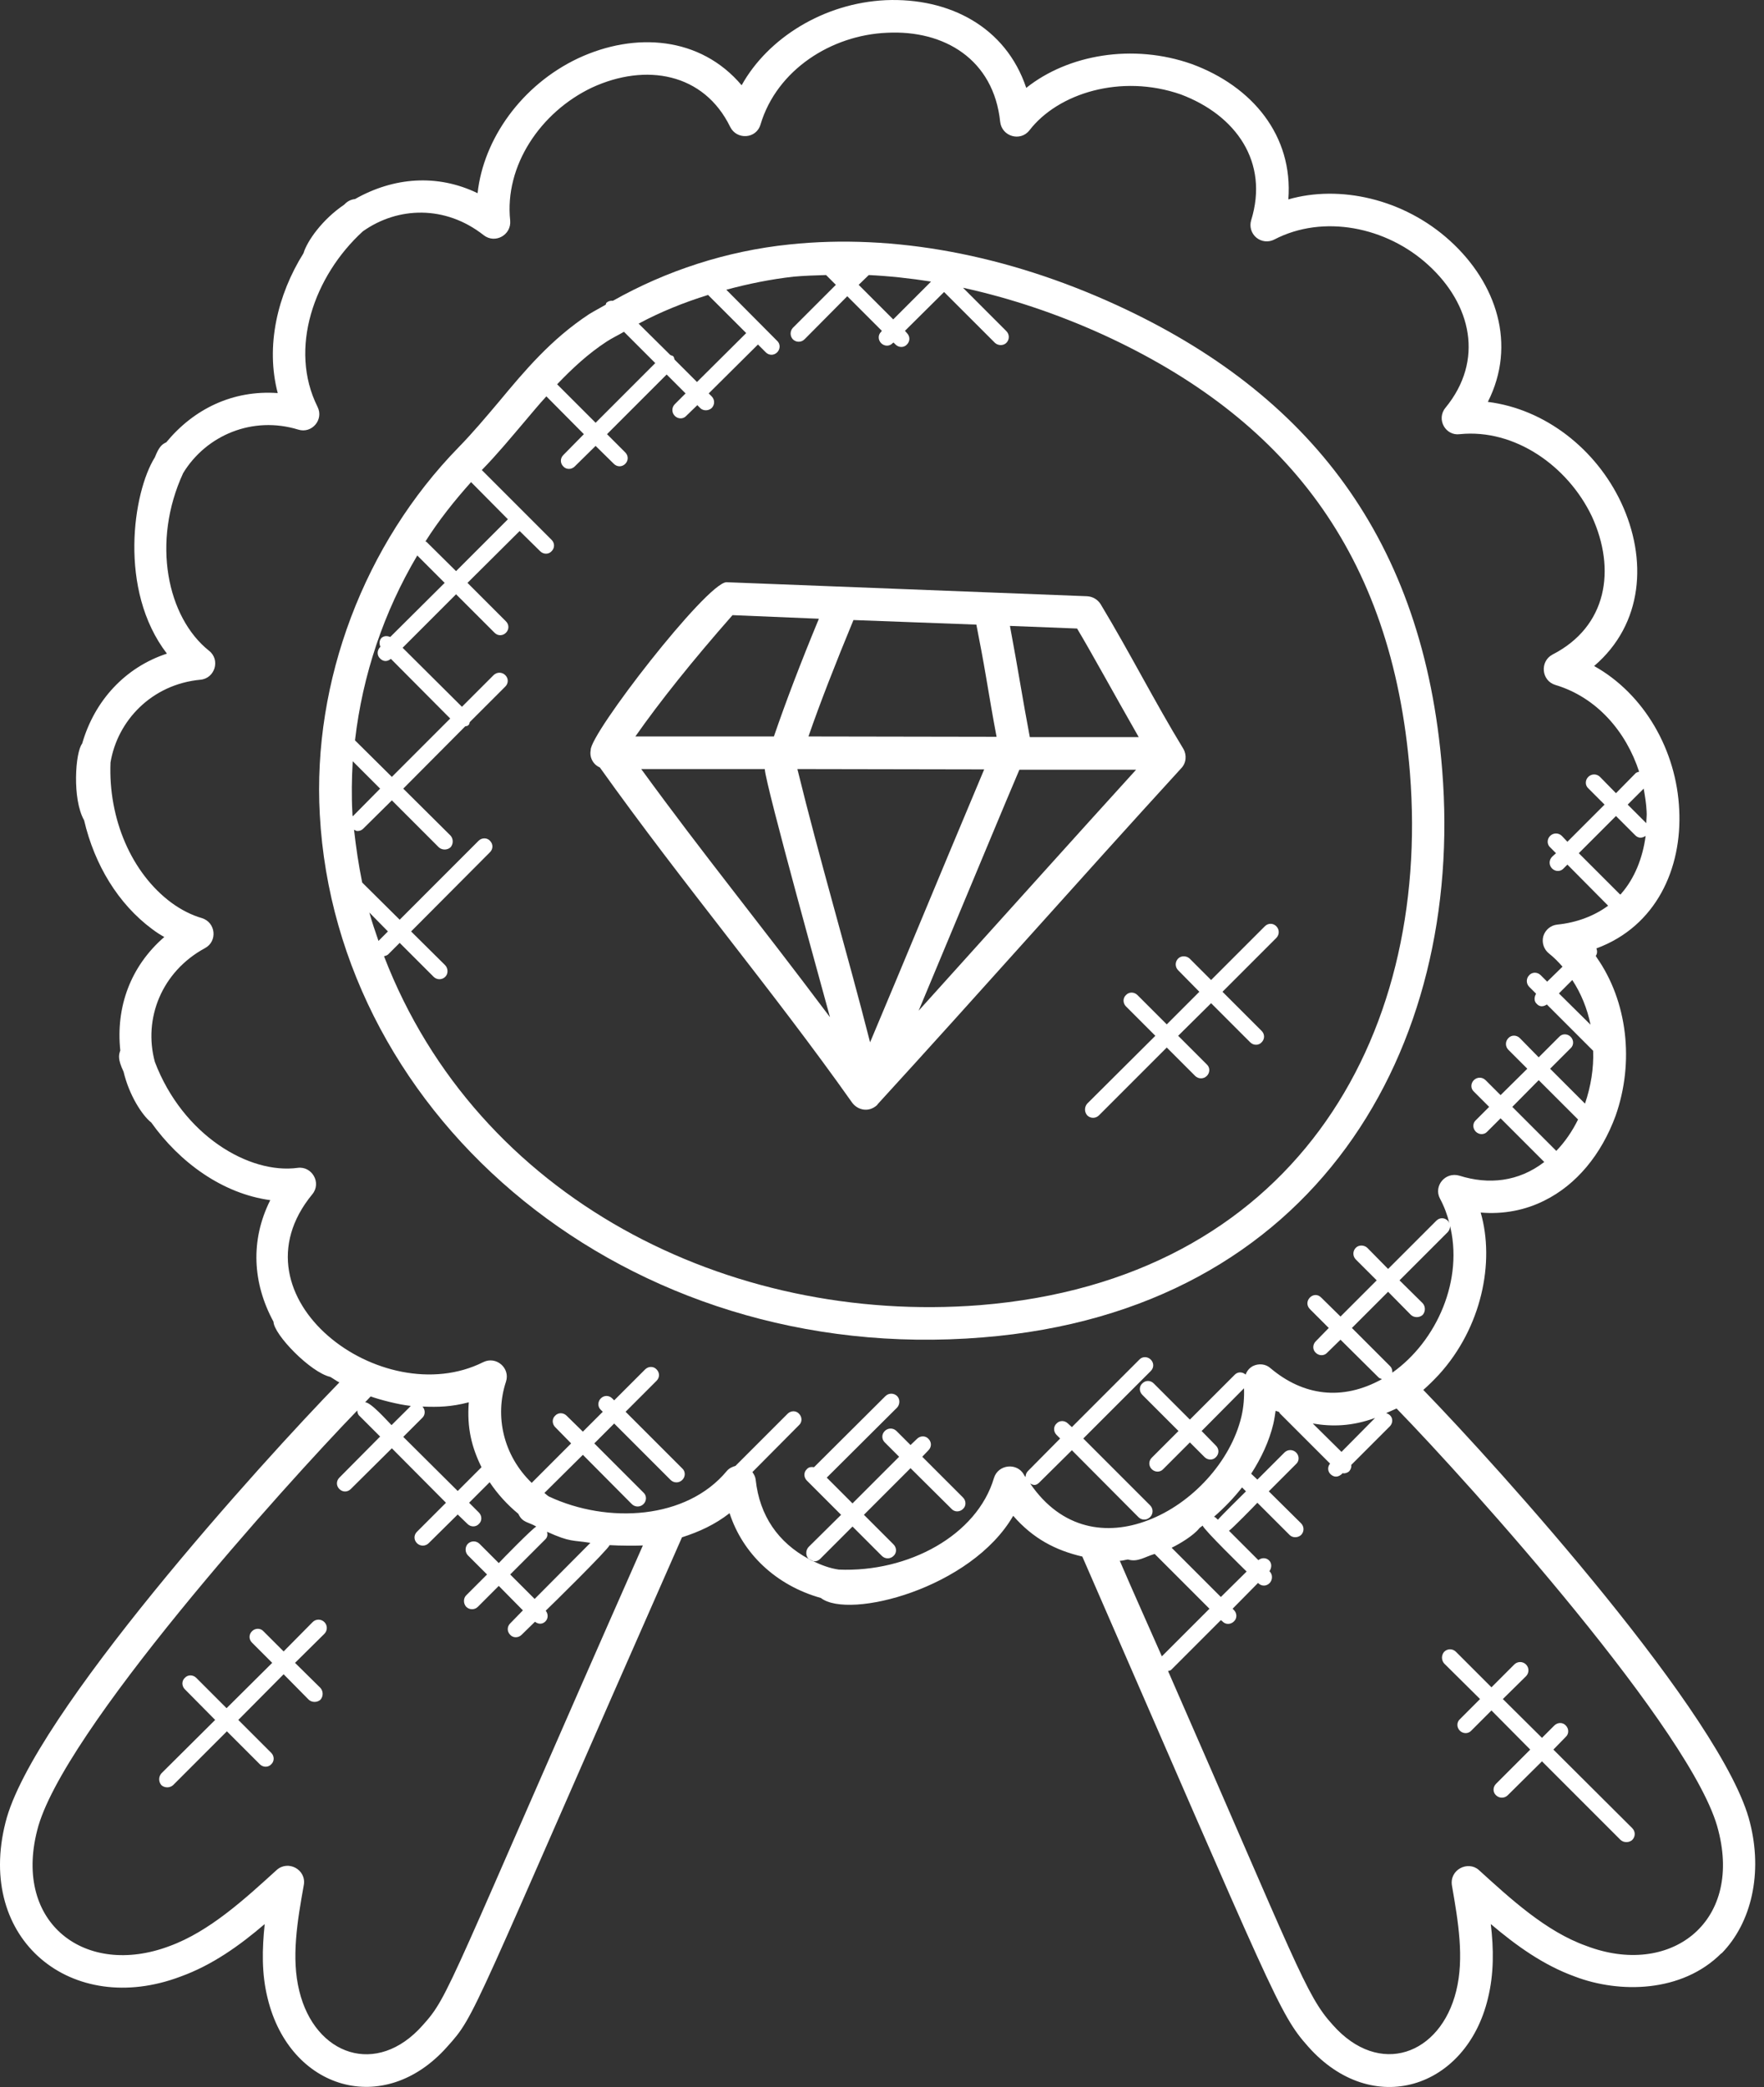 <svg width="93" height="110" viewBox="0 0 93 110" fill="none" xmlns="http://www.w3.org/2000/svg">
<rect x="0" y="0" width="93" height="110" fill="#333333" stroke="none"/>
<path d="M78.029 89.552L76.139 87.679C76.064 87.593 76.023 87.483 76.023 87.37C76.023 87.256 76.064 87.146 76.139 87.06C76.311 86.888 76.585 86.888 76.757 87.06L78.631 88.934L79.834 87.731C80.006 87.559 80.281 87.559 80.453 87.731C80.624 87.903 80.624 88.177 80.453 88.349L79.232 89.552L81.295 91.598L81.948 90.945C82.12 90.773 82.395 90.773 82.549 90.945C82.721 91.116 82.721 91.391 82.549 91.546L81.896 92.216L86.055 96.359C86.227 96.53 86.227 96.805 86.055 96.977C85.884 97.132 85.609 97.132 85.437 96.977L81.295 92.835L79.49 94.623C79.318 94.794 79.043 94.794 78.871 94.623C78.699 94.468 78.699 94.193 78.871 94.021L80.676 92.216L78.631 90.154L77.565 91.22C77.41 91.391 77.135 91.391 76.964 91.22C76.792 91.048 76.792 90.773 76.964 90.618L78.029 89.552ZM63.627 56.107C63.798 56.261 63.798 56.536 63.627 56.708C63.455 56.88 63.18 56.88 63.008 56.708L61.513 55.213L57.938 58.788C57.766 58.96 57.491 58.96 57.319 58.788C57.244 58.702 57.203 58.592 57.203 58.478C57.203 58.365 57.244 58.255 57.319 58.169L60.911 54.594L59.364 53.047C59.192 52.876 59.192 52.6 59.364 52.446C59.519 52.274 59.794 52.274 59.966 52.446L61.513 53.993L63.231 52.274L62.114 51.14C61.942 50.968 61.942 50.693 62.114 50.521C62.269 50.366 62.544 50.366 62.716 50.521L63.85 51.655L66.686 48.819C66.858 48.648 67.115 48.648 67.287 48.819C67.459 48.991 67.459 49.266 67.287 49.438L64.451 52.274L66.514 54.336C66.686 54.508 66.686 54.766 66.514 54.938C66.359 55.11 66.084 55.11 65.912 54.938L63.85 52.876L62.114 54.594L63.627 56.107ZM42.538 78.037C42.366 77.865 42.366 77.59 42.538 77.436C42.641 77.315 42.779 77.315 42.916 77.332L46.68 73.586C46.852 73.414 47.127 73.414 47.299 73.586C47.453 73.74 47.453 74.015 47.299 74.187L43.587 77.882L44.944 79.24L47.402 76.782L46.646 76.026C46.474 75.854 46.474 75.597 46.646 75.425C46.818 75.253 47.093 75.253 47.264 75.425L48.004 76.164L48.347 75.837C48.519 75.665 48.794 75.665 48.949 75.837C49.121 76.009 49.121 76.267 48.949 76.439L48.622 76.782L50.771 78.931C50.943 79.103 50.943 79.378 50.771 79.532C50.599 79.704 50.324 79.704 50.169 79.532L48.004 77.384L45.546 79.842L47.11 81.406C47.282 81.578 47.282 81.853 47.11 82.007C46.938 82.179 46.663 82.179 46.491 82.007L44.944 80.46L43.243 82.162C43.14 82.265 43.002 82.317 42.865 82.282C42.796 82.248 42.744 82.214 42.676 82.179L42.624 82.162C42.549 82.076 42.508 81.966 42.508 81.853C42.508 81.739 42.549 81.629 42.624 81.543L44.343 79.842L42.538 78.037Z" fill="white"/>
<path d="M42.675 82.179C42.744 82.214 42.795 82.248 42.864 82.282C42.793 82.266 42.728 82.23 42.675 82.179ZM54.293 38.851H60.034C58.659 36.445 57.576 34.451 56.785 33.128L53.245 32.99C53.709 35.465 53.898 36.771 54.293 38.851ZM48.432 53.271C55.084 45.898 56.15 44.695 59.896 40.57H53.743C52.592 43.285 52.798 42.821 48.432 53.271ZM44.995 32.681C44.05 34.967 43.242 37.029 42.623 38.817L52.54 38.834C52.334 37.751 52.162 36.72 51.99 35.706C51.836 34.795 51.664 33.884 51.475 32.922L44.995 32.681ZM42.039 40.535C43.242 45.434 44.634 50.091 45.872 54.938C47.951 50.005 49.12 47.135 51.887 40.553L42.039 40.535ZM40.32 40.535H33.806C37.278 45.296 39.684 48.184 43.758 53.615C43.551 52.824 40.355 41.36 40.32 40.535ZM43.173 32.612L38.619 32.423C36.488 34.846 34.786 36.978 33.497 38.817H40.801C41.42 37.012 42.211 34.932 43.173 32.612ZM62.388 39.47C62.577 39.796 62.543 40.226 62.268 40.501C56.923 46.345 51.647 52.326 46.267 58.204C46.267 58.221 46.25 58.221 46.25 58.238C45.786 58.668 45.201 58.496 44.926 58.118C40.733 52.188 36.075 46.688 31.624 40.449C31.451 40.376 31.309 40.245 31.222 40.079C31.134 39.913 31.106 39.722 31.142 39.538C31.091 38.679 37.227 30.756 38.292 30.687L57.318 31.426C57.61 31.444 57.868 31.598 58.023 31.839C59.587 34.434 60.859 36.961 62.388 39.47Z" fill="white"/>
<path d="M45.803 14.497L45.27 15.013L47.092 16.835L49.086 14.841C47.986 14.669 46.886 14.549 45.803 14.497ZM37.33 15.546C36.058 15.941 34.821 16.439 33.669 17.058L35.336 18.708C35.388 18.742 35.457 18.742 35.491 18.777C35.543 18.828 35.543 18.897 35.56 18.949L36.746 20.134L39.341 17.556L37.33 15.546ZM29.372 20.255L31.401 22.283L34.546 19.138L32.896 17.488C32.604 17.66 32.277 17.814 31.985 18.003C30.988 18.656 30.163 19.43 29.372 20.255ZM22.429 28.539C22.446 28.556 22.48 28.539 22.498 28.573L24.044 30.103L26.777 27.37L24.835 25.411C23.959 26.39 23.134 27.422 22.429 28.539ZM19.954 49.593L20.452 49.094L19.473 48.098C19.61 48.596 19.782 49.094 19.954 49.593ZM18.596 43.028L20.04 41.567L18.596 40.123C18.545 41.017 18.527 41.945 18.579 42.856C18.579 42.907 18.579 42.959 18.596 43.028ZM21.999 29.278C20.232 32.259 19.114 35.58 18.716 39.023L20.659 40.948L23.735 37.871L20.607 34.726C20.401 34.898 20.195 34.864 20.04 34.709C19.868 34.554 19.868 34.279 20.04 34.107L20.057 34.09C19.988 33.936 19.988 33.764 20.109 33.626C20.246 33.506 20.418 33.506 20.573 33.575L23.443 30.722L21.999 29.278ZM74.334 40.742C73.405 29.089 67.682 22.008 58.161 17.642C55.703 16.525 53.211 15.7 50.77 15.167L53.056 17.453C53.228 17.625 53.228 17.9 53.056 18.072C52.901 18.227 52.626 18.227 52.455 18.072L49.773 15.391L47.711 17.436L47.814 17.556C47.986 17.728 47.986 17.986 47.814 18.158C47.659 18.33 47.384 18.33 47.212 18.158L47.109 18.055L47.058 18.089C46.903 18.261 46.628 18.261 46.456 18.089C46.284 17.917 46.284 17.642 46.456 17.488L46.491 17.436L44.669 15.614L42.417 17.883C42.245 18.055 41.971 18.055 41.799 17.883C41.724 17.801 41.682 17.693 41.682 17.582C41.682 17.471 41.724 17.364 41.799 17.281L44.067 15.013L43.552 14.497C42.984 14.514 42.4 14.531 41.833 14.583C40.613 14.721 39.444 14.961 38.292 15.271L40.974 17.969C41.145 18.124 41.145 18.399 40.974 18.57C40.802 18.742 40.544 18.742 40.372 18.57L39.96 18.158L37.364 20.736L37.519 20.891C37.691 21.062 37.691 21.337 37.519 21.509C37.347 21.664 37.072 21.664 36.917 21.509L36.763 21.355L36.178 21.922C36.024 22.094 35.749 22.094 35.577 21.922C35.405 21.75 35.405 21.475 35.577 21.303L36.144 20.736L35.147 19.739L32.002 22.884L32.965 23.847C33.136 24.019 33.136 24.276 32.965 24.448C32.793 24.62 32.535 24.62 32.363 24.448L31.401 23.503L30.3 24.586C30.129 24.758 29.854 24.758 29.699 24.586C29.527 24.414 29.527 24.156 29.699 23.984L30.782 22.884L28.805 20.891C28.393 21.337 28.015 21.802 27.619 22.266C26.915 23.091 26.21 23.95 25.402 24.775L29.08 28.453C29.252 28.625 29.252 28.883 29.08 29.055C28.926 29.226 28.651 29.226 28.479 29.055L27.396 27.989L24.646 30.722L26.674 32.75C26.846 32.922 26.846 33.179 26.674 33.351C26.502 33.523 26.244 33.523 26.073 33.351L24.044 31.323L21.226 34.142L24.354 37.253L26.021 35.586C26.193 35.414 26.468 35.414 26.64 35.586C26.812 35.757 26.812 36.015 26.64 36.187L24.766 38.06C24.749 38.112 24.749 38.181 24.698 38.215C24.663 38.267 24.595 38.267 24.526 38.284L21.26 41.567L23.752 44.041C23.907 44.213 23.907 44.488 23.752 44.66C23.58 44.815 23.305 44.815 23.134 44.66L20.659 42.185L19.146 43.681C19.06 43.767 18.957 43.801 18.837 43.801C18.785 43.801 18.734 43.767 18.665 43.732C18.768 44.66 18.906 45.588 19.095 46.516L21.071 48.476L25.23 44.316C25.402 44.145 25.677 44.145 25.832 44.316C26.004 44.488 26.004 44.746 25.832 44.918L21.673 49.094L23.477 50.882C23.632 51.054 23.632 51.329 23.477 51.483C23.305 51.655 23.03 51.655 22.859 51.483L21.071 49.696L20.452 50.315C20.384 50.366 20.315 50.383 20.246 50.401C25.179 63.205 38.447 69.822 51.664 68.791C68.043 67.467 75.451 54.886 74.334 40.742ZM58.865 16.078C69.023 20.736 75.073 28.436 76.035 40.604C77.204 55.213 69.418 69.083 51.801 70.492C32.999 72.022 17.737 58.943 16.86 42.941C16.465 35.895 19.215 28.659 24.182 23.572C24.938 22.798 25.626 21.974 26.296 21.183C27.654 19.55 29.046 17.883 31.057 16.56C31.332 16.388 31.641 16.233 31.933 16.061C31.951 16.027 31.951 15.992 31.968 15.958C32.071 15.872 32.191 15.838 32.311 15.855C35.113 14.274 38.292 13.225 41.644 12.882C47.092 12.314 53.056 13.414 58.865 16.078ZM13.698 92.99L11.962 91.254L9.126 94.09C8.954 94.245 8.679 94.245 8.507 94.09C8.433 94.004 8.392 93.894 8.392 93.781C8.392 93.667 8.433 93.557 8.507 93.471L11.343 90.653L9.745 89.037C9.573 88.865 9.573 88.59 9.745 88.435C9.9 88.263 10.175 88.263 10.347 88.435L11.945 90.034L14.351 87.645L13.285 86.579C13.114 86.407 13.114 86.15 13.285 85.978C13.457 85.806 13.732 85.806 13.887 85.978L14.953 87.043L16.482 85.496C16.654 85.325 16.929 85.325 17.101 85.496C17.273 85.668 17.273 85.943 17.101 86.115L15.554 87.645L16.895 88.968C17.049 89.14 17.049 89.415 16.895 89.587C16.723 89.742 16.448 89.742 16.276 89.587L14.953 88.246L12.564 90.653L14.3 92.388C14.471 92.56 14.471 92.835 14.3 92.99C14.145 93.162 13.87 93.162 13.698 92.99Z" fill="white"/>
<path d="M86.657 41.567L85.814 42.409L86.794 43.388C86.794 43.182 86.829 42.976 86.811 42.77C86.794 42.357 86.725 41.962 86.657 41.567ZM85.196 43.01L83.236 44.97L85.419 47.152C85.436 47.135 85.471 47.118 85.488 47.084C86.175 46.293 86.605 45.227 86.76 44.059C86.553 44.196 86.364 44.179 86.21 44.024L85.196 43.01ZM82.188 52.36L83.855 54.01C83.683 53.168 83.357 52.36 82.893 51.655L82.188 52.36ZM79.73 58.341L82.05 60.661C82.497 60.197 82.893 59.63 83.202 58.994H83.185L81.122 56.932L79.73 58.341ZM28.754 81.131L26.898 82.987L28.187 84.276L31.126 81.32C30.18 81.165 30.094 81.303 28.84 80.736C28.874 80.873 28.874 81.011 28.754 81.131ZM22.274 74.72L21.26 75.734L24.131 78.587L25.385 77.333C24.869 76.284 24.612 75.27 24.715 73.912C23.787 74.153 23.134 74.17 22.274 74.136C22.429 74.308 22.429 74.566 22.274 74.72ZM19.541 73.603C19.438 73.706 19.352 73.809 19.249 73.912C19.541 73.895 20.435 74.909 20.642 75.115C21.724 74.05 21.655 74.102 21.655 74.102C21.002 74.033 20.023 73.775 19.541 73.603ZM72.495 74.737C71.257 75.184 70.226 75.201 69.212 75.03L70.724 76.525L72.495 74.737ZM65.482 78.398C65.053 78.948 64.554 79.464 64.004 79.945C64.124 80.014 63.97 79.876 64.21 80.1C64.348 79.928 65.499 78.793 65.689 78.605L65.482 78.398ZM63.764 84.792L60.876 81.904C60.343 82.059 59.983 82.351 59.467 82.197C59.329 82.214 59.175 82.265 59.037 82.265C59.759 83.95 60.515 85.617 61.254 87.301L63.764 84.792ZM64.365 85.393L61.753 88.006C61.701 88.057 61.65 88.057 61.581 88.075C68.37 103.56 68.834 105.158 70.26 106.722C72.718 109.507 75.949 108.304 76.774 104.935C77.204 103.199 76.877 101.274 76.551 99.401C76.396 98.541 77.393 98.06 77.96 98.558C79.627 100.071 81.501 101.807 83.632 102.563C87.997 104.23 91.864 101.394 90.592 96.479C89.355 91.409 77.444 78.158 73.629 74.239L73.079 74.48C73.457 74.6 73.474 74.978 73.268 75.184L71.24 77.212C71.257 77.315 71.223 77.436 71.137 77.539C71.051 77.625 70.93 77.659 70.827 77.659C70.81 77.659 70.81 77.642 70.793 77.642C70.552 77.9 70.312 77.865 70.14 77.694C70.067 77.621 70.025 77.524 70.022 77.422C70.019 77.32 70.055 77.22 70.123 77.144L67.459 74.48C67.459 74.462 67.459 74.445 67.442 74.428C67.39 74.411 67.321 74.376 67.252 74.359C67.218 74.583 67.184 74.823 67.132 75.047C66.909 75.975 66.496 76.851 65.963 77.676L66.29 77.986L67.717 76.559C67.888 76.387 68.163 76.387 68.335 76.559C68.507 76.731 68.507 77.006 68.335 77.161L66.892 78.605L68.593 80.289C68.765 80.461 68.765 80.736 68.593 80.907C68.421 81.062 68.146 81.062 67.992 80.907L66.29 79.206C66.118 79.395 64.984 80.547 64.795 80.684L66.342 82.231C66.513 82.093 66.754 82.093 66.909 82.248C67.064 82.403 67.046 82.643 66.926 82.815L66.943 82.832C67.098 82.987 67.098 83.262 66.943 83.434C66.857 83.52 66.754 83.572 66.634 83.572C66.513 83.572 66.41 83.52 66.324 83.434L64.984 84.792L65.053 84.861C65.225 85.032 65.225 85.307 65.053 85.462C64.881 85.634 64.606 85.634 64.451 85.462L64.365 85.393ZM65.723 82.832C65.534 82.643 63.489 80.65 63.403 80.409C63.351 80.461 63.282 80.495 63.231 80.547C62.939 80.925 62.2 81.372 61.77 81.578L64.365 84.173L65.723 82.832ZM8.765 23.314C10.209 21.561 12.271 20.547 14.643 20.719C13.99 18.244 14.626 15.546 16.001 13.346C16.19 12.71 16.981 11.575 18.149 10.785L18.201 10.733C18.338 10.596 18.527 10.51 18.717 10.492C20.745 9.341 23.048 9.152 25.179 10.183C25.488 7.33 27.499 4.477 30.49 3.068C33.48 1.676 36.918 1.916 39.1 4.494C40.475 2.019 43.414 0.163 46.697 0.009C50.031 -0.129 53.022 1.401 54.105 4.632C56.304 2.879 59.725 2.277 62.836 3.377C66.015 4.546 68.181 7.141 67.923 10.51C70.604 9.736 73.99 10.458 76.448 12.693C78.905 14.927 79.971 18.158 78.441 21.183C81.466 21.561 84.147 23.675 85.471 26.494C86.863 29.467 86.639 32.887 84.044 35.104C86.691 36.582 88.392 39.556 88.53 42.684C88.685 45.76 87.327 48.819 84.165 49.988C84.216 50.126 84.216 50.263 84.13 50.383C84.147 50.418 84.165 50.435 84.182 50.469C85.797 52.773 86.175 55.969 85.178 58.805C84.422 60.867 83.099 62.449 81.432 63.274C80.418 63.789 79.249 64.013 78.063 63.91C78.819 66.522 78.115 69.977 75.863 72.451C75.588 72.744 75.313 73.019 75.038 73.259C79.008 77.35 90.902 90.532 92.26 96.066C92.93 98.696 92.363 101.326 90.764 102.958H90.747C88.668 105.038 85.368 105.072 83.03 104.179C81.363 103.577 79.936 102.546 78.596 101.412C78.751 102.718 78.768 104.024 78.441 105.347C77.29 110.108 72.34 111.672 68.971 107.874C67.424 106.138 67.201 105.296 57.061 82.042C55.651 81.715 54.465 81.097 53.417 79.894C51.2 83.726 44.755 85.376 43.277 84.225C40.888 83.554 39.152 81.87 38.464 79.756C37.691 80.358 36.866 80.736 35.955 81.028C24.698 106.55 25.127 106.155 23.581 107.874C20.246 111.638 15.279 110.143 14.111 105.33C13.784 104.024 13.818 102.718 13.956 101.412C12.632 102.546 11.189 103.577 9.522 104.179C3.798 106.344 -1.289 102.254 0.292 96.049C1.684 90.446 13.853 77.006 17.892 72.864C17.72 72.778 17.565 72.658 17.41 72.572C16.362 72.331 14.437 70.338 14.42 69.667C13.32 67.639 13.182 65.388 14.248 63.257C11.722 62.913 9.47 61.263 7.975 59.166C7.493 58.788 6.806 57.722 6.514 56.485C6.204 55.832 6.256 55.608 6.342 55.368C6.101 53.082 6.875 50.934 8.662 49.387C8.439 49.266 8.233 49.129 8.026 48.974C6.239 47.651 4.984 45.588 4.434 43.234C3.798 42.117 3.97 39.642 4.331 39.195C4.984 36.926 6.6 35.173 8.8 34.451C6.222 31.1 7.012 25.944 8.164 24.105C8.387 23.537 8.542 23.417 8.765 23.314ZM11.017 34.297C11.636 34.778 11.326 35.757 10.57 35.826C7.992 36.067 6.187 37.992 5.826 40.192C5.706 43.148 6.926 46.018 9.04 47.582C9.556 47.96 10.106 48.235 10.639 48.39C11.378 48.613 11.481 49.61 10.811 49.971C8.525 51.209 7.545 53.683 8.164 55.969C9.642 59.853 13.148 61.899 15.692 61.555C16.448 61.452 16.963 62.346 16.465 62.947C11.996 68.378 20.143 74.462 25.471 71.798C26.159 71.455 26.915 72.108 26.674 72.83C26.073 74.651 26.537 76.714 28.032 78.158L30.111 76.078L29.269 75.219C29.098 75.047 29.098 74.772 29.269 74.617C29.424 74.445 29.699 74.445 29.871 74.617L30.73 75.459L31.779 74.411L31.675 74.308C31.504 74.153 31.504 73.878 31.675 73.706C31.847 73.534 32.105 73.534 32.277 73.706L32.38 73.809L34.013 72.177C34.185 72.005 34.46 72.005 34.614 72.177C34.786 72.348 34.786 72.606 34.614 72.778L32.982 74.411L35.972 77.401C36.144 77.556 36.144 77.831 35.972 78.003C35.8 78.175 35.525 78.175 35.353 78.003L32.38 75.03L31.332 76.078L33.927 78.673C34.099 78.828 34.099 79.103 33.927 79.275C33.755 79.447 33.48 79.447 33.308 79.275L30.73 76.68L28.702 78.69C28.788 78.759 28.857 78.828 28.943 78.879C32.036 80.323 36.196 80.1 38.327 77.522C38.447 77.384 38.602 77.315 38.774 77.264L41.524 74.514C41.696 74.342 41.971 74.342 42.125 74.514C42.297 74.686 42.297 74.961 42.125 75.115L39.667 77.59C39.753 77.711 39.822 77.831 39.839 77.986C40.046 79.911 41.042 81.303 42.624 82.162L42.675 82.179C42.727 82.231 42.795 82.265 42.864 82.282C43.294 82.489 43.741 82.661 44.222 82.729C47.883 82.884 51.509 80.925 52.403 77.9C52.626 77.178 53.623 77.075 53.984 77.728C54.001 77.779 54.036 77.814 54.07 77.848C54.07 77.745 54.105 77.625 54.19 77.539L55.892 75.82L55.703 75.631C55.531 75.459 55.531 75.184 55.703 75.03C55.858 74.858 56.133 74.858 56.304 75.03L56.511 75.219L60.068 71.661C60.223 71.489 60.498 71.489 60.67 71.661C60.842 71.833 60.842 72.091 60.67 72.263L60.12 72.812L57.112 75.82L60.636 79.344C60.807 79.515 60.807 79.79 60.636 79.962C60.601 79.997 60.55 80.031 60.481 80.065C60.326 80.117 60.154 80.1 60.017 79.962L56.511 76.439L54.792 78.14C54.603 78.329 54.465 78.278 54.311 78.192C55.978 80.632 58.367 80.959 60.515 80.134C62.836 79.258 64.881 77.04 65.448 74.669C65.568 74.153 65.603 73.655 65.585 73.173L63.351 75.425L64.107 76.198C64.279 76.37 64.279 76.628 64.107 76.8C63.953 76.972 63.678 76.972 63.506 76.8L62.732 76.026L61.323 77.436C61.168 77.608 60.893 77.608 60.721 77.436C60.55 77.264 60.55 77.006 60.721 76.834L62.131 75.425L60.223 73.517C60.051 73.345 60.051 73.07 60.223 72.916C60.395 72.744 60.653 72.744 60.825 72.916L62.732 74.823L65.104 72.451C65.259 72.297 65.499 72.297 65.671 72.451C65.74 72.263 65.86 72.108 66.049 72.005C66.359 71.85 66.737 71.884 66.995 72.125C68.696 73.552 70.742 73.861 72.856 72.692C72.804 72.658 72.735 72.658 72.684 72.606L70.673 70.612L69.968 71.3C69.813 71.472 69.538 71.472 69.367 71.3C69.195 71.145 69.195 70.87 69.367 70.698L70.054 69.994L69.057 68.997C68.662 68.585 69.263 67.983 69.659 68.395L70.673 69.392L72.581 67.484L71.481 66.385C71.309 66.213 71.309 65.938 71.481 65.766C71.635 65.611 71.91 65.611 72.082 65.766L73.182 66.883L75.726 64.339C75.898 64.167 76.155 64.167 76.327 64.339C76.379 64.391 76.396 64.425 76.413 64.477C76.482 64.632 76.448 64.803 76.327 64.941L73.784 67.484L75.004 68.688C75.159 68.859 75.159 69.134 75.004 69.306C74.832 69.461 74.557 69.461 74.385 69.306L73.182 68.086L71.274 69.994L73.285 72.005C73.388 72.108 73.406 72.228 73.406 72.348C75.743 70.698 77.204 67.433 76.413 64.477C76.303 64.022 76.136 63.583 75.915 63.171C75.571 62.517 76.19 61.744 76.946 61.968C78.476 62.449 80.057 62.294 81.415 61.246L79.112 58.943L78.407 59.647C78.252 59.819 77.977 59.819 77.805 59.647C77.633 59.475 77.633 59.2 77.805 59.046L78.51 58.341L77.702 57.533C77.53 57.379 77.53 57.104 77.702 56.932C77.874 56.76 78.149 56.76 78.321 56.932L79.112 57.722L80.521 56.33L79.524 55.333C79.352 55.161 79.352 54.886 79.524 54.715C79.679 54.543 79.954 54.543 80.126 54.715L81.122 55.729L82.205 54.646C82.36 54.474 82.635 54.474 82.807 54.646C82.979 54.818 82.979 55.093 82.807 55.247L81.724 56.33L83.563 58.169C83.872 57.258 84.027 56.313 83.993 55.385L81.552 52.944C81.346 53.082 81.157 53.065 81.019 52.91C80.865 52.773 80.882 52.549 80.985 52.377L80.624 52.016C80.452 51.844 80.452 51.569 80.624 51.398C80.779 51.226 81.054 51.226 81.225 51.398L81.569 51.741L82.377 50.951C82.154 50.693 81.913 50.452 81.672 50.263C81.537 50.158 81.436 50.016 81.381 49.854C81.326 49.692 81.32 49.518 81.363 49.352C81.466 49.008 81.758 48.768 82.102 48.733C83.133 48.63 84.061 48.27 84.783 47.737L82.635 45.571L82.429 45.777C82.274 45.949 81.999 45.949 81.827 45.777C81.655 45.605 81.655 45.331 81.827 45.159L82.033 44.97L81.724 44.66C81.552 44.505 81.552 44.23 81.724 44.059C81.896 43.887 82.171 43.887 82.343 44.059L82.635 44.368L84.594 42.409L83.735 41.549C83.563 41.395 83.563 41.12 83.735 40.948C83.907 40.776 84.182 40.776 84.354 40.948L85.196 41.807L86.244 40.742C86.296 40.707 86.364 40.69 86.416 40.673C85.728 38.559 84.182 36.754 81.999 36.101C81.26 35.878 81.174 34.864 81.844 34.503C84.732 33.025 85.213 30.017 83.924 27.215C82.652 24.552 79.851 22.592 76.963 22.884C76.207 22.988 75.709 22.094 76.207 21.492C78.252 19 77.582 16.044 75.296 13.964C73.096 11.953 69.762 11.283 67.184 12.624C67.034 12.703 66.863 12.735 66.695 12.717C66.526 12.699 66.366 12.632 66.236 12.524C66.105 12.415 66.01 12.27 65.961 12.108C65.913 11.945 65.914 11.772 65.963 11.61C66.909 8.55 65.173 6.075 62.251 4.976C59.089 3.876 55.772 4.924 54.276 6.866C53.795 7.485 52.816 7.193 52.73 6.419C52.386 3.137 49.791 1.573 46.766 1.727C43.827 1.848 40.956 3.687 40.097 6.557C39.874 7.33 38.843 7.382 38.499 6.694C37.107 3.841 34.047 3.308 31.212 4.615C28.496 5.904 26.588 8.739 26.898 11.627C26.966 12.383 26.107 12.864 25.505 12.4C23.477 10.802 20.968 10.888 19.129 12.194C16.551 14.549 15.21 18.381 16.74 21.441C17.084 22.128 16.431 22.867 15.726 22.644C13.32 21.905 10.879 22.936 9.659 24.93C7.975 28.573 8.817 32.543 11.017 34.297ZM8.92 102.58C11.051 101.807 12.925 100.071 14.592 98.558C15.193 98.026 16.156 98.541 16.018 99.349C15.675 101.257 15.348 103.199 15.778 104.935C16.603 108.338 19.868 109.489 22.291 106.74C23.718 105.158 23.546 104.883 33.893 81.457C33.6 81.475 32.672 81.475 32.14 81.44C32.054 81.681 28.96 84.723 28.771 84.895C28.908 85.067 28.908 85.307 28.754 85.462C28.616 85.6 28.41 85.634 28.204 85.479L27.499 86.167C27.327 86.339 27.052 86.339 26.898 86.167C26.726 85.995 26.726 85.737 26.898 85.565L27.568 84.878L26.296 83.589L25.196 84.689C25.024 84.861 24.749 84.861 24.577 84.689C24.423 84.517 24.423 84.242 24.577 84.087L25.677 82.987L24.663 81.973C24.588 81.891 24.547 81.784 24.547 81.672C24.547 81.561 24.588 81.454 24.663 81.372C24.835 81.2 25.11 81.2 25.282 81.372L26.296 82.386C26.468 82.197 28.049 80.581 28.273 80.461C27.843 80.203 27.551 80.272 27.327 79.79C26.743 79.309 26.227 78.742 25.815 78.123L24.732 79.206L25.248 79.722C25.419 79.894 25.419 80.168 25.248 80.323C25.093 80.495 24.818 80.495 24.646 80.323L24.131 79.825L22.601 81.337C22.429 81.509 22.154 81.509 21.982 81.337C21.81 81.165 21.81 80.907 21.982 80.736L23.512 79.206L20.659 76.336L18.493 78.484C18.321 78.656 18.064 78.656 17.892 78.484C17.72 78.312 17.72 78.055 17.892 77.883L20.04 75.717L18.957 74.634C18.871 74.566 18.837 74.445 18.837 74.342C15.073 78.226 3.214 91.374 1.959 96.479C0.705 101.394 4.52 104.23 8.92 102.58Z" fill="white"/>
</svg>
